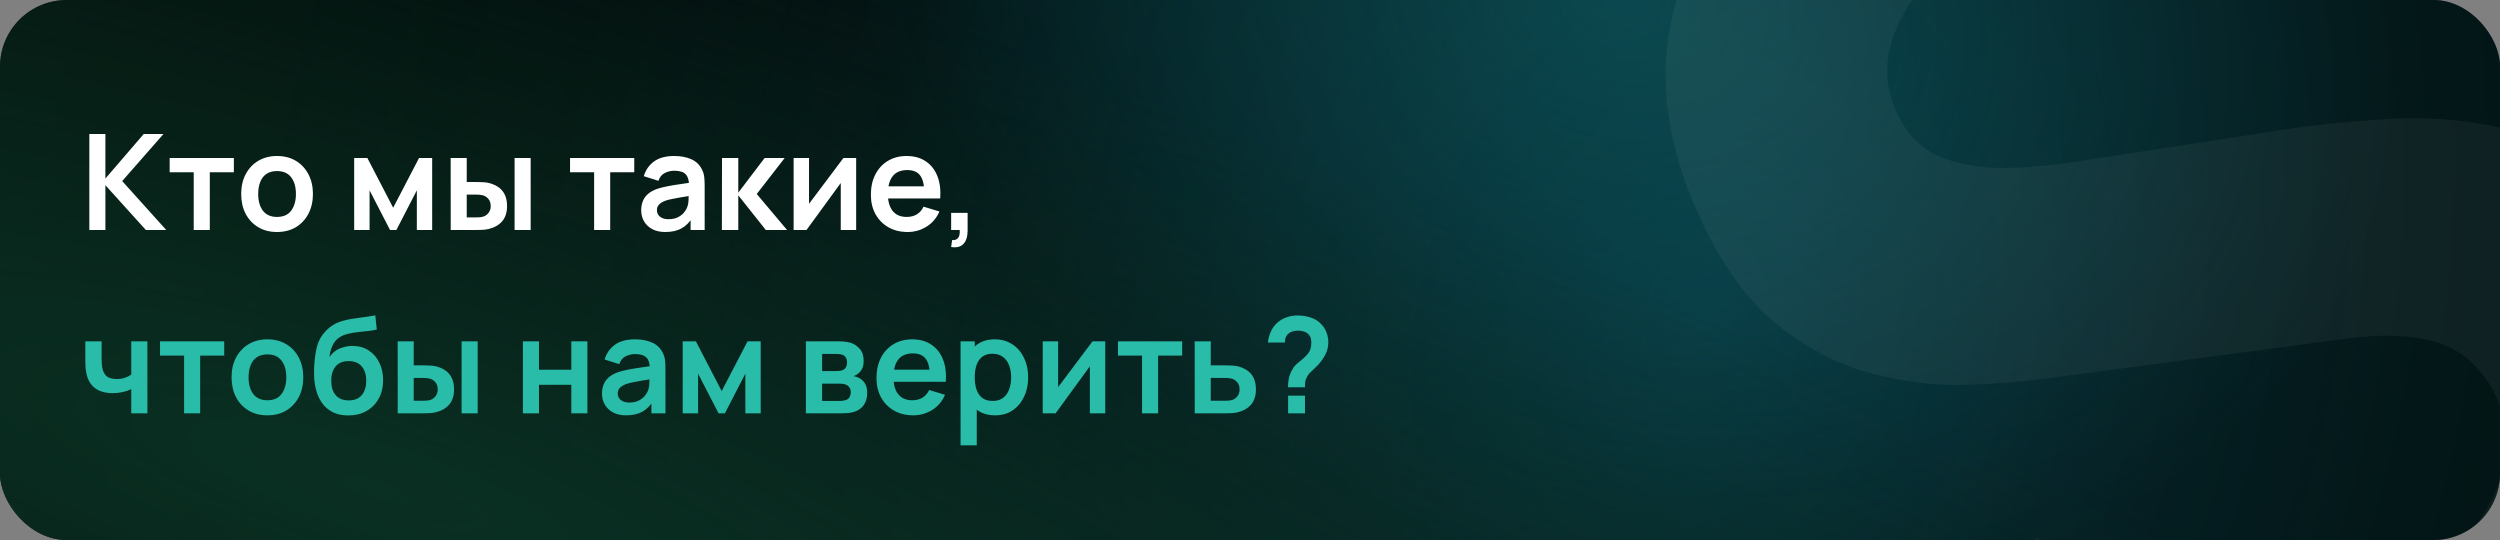 <svg width="750" height="162" viewBox="0 0 750 162" fill="none" xmlns="http://www.w3.org/2000/svg">
<rect x="0" y="0" width="750" height="162" fill="#808080" stroke="none"/>
<g clip-path="url(#clip0_979_27)">
<rect width="750" height="162" rx="20" fill="#030F0B"/>
<rect width="750" height="162" rx="20" fill="url(#paint0_radial_979_27)"/>
<rect width="750" height="162" rx="20" fill="url(#paint1_radial_979_27)" fill-opacity="0.5"/>
<rect width="750" height="162" rx="20" fill="url(#paint2_radial_979_27)"/>
<path d="M26.8 69V40.2H31.62V53.56L43.12 40.2H49.04L36.66 54.32L49.88 69H43.76L31.62 55.56V69H26.8ZM58.118 69V51.68H50.898V47.4H70.158V51.68H62.938V69H58.118ZM83.098 69.6C80.938 69.6 79.051 69.113 77.438 68.14C75.825 67.167 74.571 65.827 73.678 64.12C72.798 62.4 72.358 60.427 72.358 58.2C72.358 55.933 72.811 53.947 73.718 52.24C74.624 50.533 75.885 49.2 77.498 48.24C79.111 47.28 80.978 46.8 83.098 46.8C85.271 46.8 87.165 47.287 88.778 48.26C90.391 49.233 91.644 50.58 92.538 52.3C93.431 54.007 93.878 55.973 93.878 58.2C93.878 60.44 93.424 62.42 92.518 64.14C91.624 65.847 90.371 67.187 88.758 68.16C87.144 69.12 85.258 69.6 83.098 69.6ZM83.098 65.08C85.018 65.08 86.445 64.44 87.378 63.16C88.311 61.88 88.778 60.227 88.778 58.2C88.778 56.107 88.305 54.44 87.358 53.2C86.411 51.947 84.991 51.32 83.098 51.32C81.805 51.32 80.738 51.613 79.898 52.2C79.071 52.773 78.458 53.58 78.058 54.62C77.658 55.647 77.458 56.84 77.458 58.2C77.458 60.293 77.931 61.967 78.878 63.22C79.838 64.46 81.245 65.08 83.098 65.08ZM106.252 69V47.4H110.212L117.952 62.32L125.712 47.4H129.652V69H125.052V57.1L118.912 69H117.012L110.872 57.1V69H106.252ZM135.218 69L135.198 47.4H140.018V54.6H142.438C143.038 54.6 143.711 54.613 144.458 54.64C145.218 54.667 145.851 54.727 146.358 54.82C147.571 55.087 148.604 55.513 149.458 56.1C150.324 56.687 150.984 57.453 151.438 58.4C151.891 59.347 152.118 60.487 152.118 61.82C152.118 63.727 151.624 65.253 150.638 66.4C149.651 67.533 148.271 68.307 146.498 68.72C145.978 68.84 145.331 68.92 144.558 68.96C143.784 68.987 143.098 69 142.498 69H135.218ZM140.018 65.22H142.918C143.211 65.22 143.538 65.207 143.898 65.18C144.258 65.153 144.598 65.093 144.918 65C145.518 64.84 146.051 64.48 146.518 63.92C146.984 63.347 147.218 62.647 147.218 61.82C147.218 60.953 146.984 60.24 146.518 59.68C146.051 59.12 145.478 58.753 144.798 58.58C144.478 58.5 144.151 58.447 143.818 58.42C143.498 58.393 143.198 58.38 142.918 58.38H140.018V65.22ZM154.378 69V47.4H159.198V69H154.378ZM178.236 69V51.68H171.016V47.4H190.276V51.68H183.056V69H178.236ZM199.598 69.6C198.038 69.6 196.718 69.307 195.638 68.72C194.558 68.12 193.738 67.327 193.178 66.34C192.631 65.353 192.358 64.267 192.358 63.08C192.358 62.04 192.531 61.107 192.878 60.28C193.224 59.44 193.758 58.72 194.478 58.12C195.198 57.507 196.131 57.007 197.278 56.62C198.144 56.34 199.158 56.087 200.318 55.86C201.491 55.633 202.758 55.427 204.118 55.24C205.491 55.04 206.924 54.827 208.418 54.6L206.698 55.58C206.711 54.087 206.378 52.987 205.698 52.28C205.018 51.573 203.871 51.22 202.258 51.22C201.284 51.22 200.344 51.447 199.438 51.9C198.531 52.353 197.898 53.133 197.538 54.24L193.138 52.86C193.671 51.033 194.684 49.567 196.178 48.46C197.684 47.353 199.711 46.8 202.258 46.8C204.178 46.8 205.864 47.113 207.318 47.74C208.784 48.367 209.871 49.393 210.578 50.82C210.964 51.58 211.198 52.36 211.278 53.16C211.358 53.947 211.398 54.807 211.398 55.74V69H207.178V64.32L207.878 65.08C206.904 66.64 205.764 67.787 204.458 68.52C203.164 69.24 201.544 69.6 199.598 69.6ZM200.558 65.76C201.651 65.76 202.584 65.567 203.358 65.18C204.131 64.793 204.744 64.32 205.198 63.76C205.664 63.2 205.978 62.673 206.138 62.18C206.391 61.567 206.531 60.867 206.558 60.08C206.598 59.28 206.618 58.633 206.618 58.14L208.098 58.58C206.644 58.807 205.398 59.007 204.358 59.18C203.318 59.353 202.424 59.52 201.678 59.68C200.931 59.827 200.271 59.993 199.698 60.18C199.138 60.38 198.664 60.613 198.278 60.88C197.891 61.147 197.591 61.453 197.378 61.8C197.178 62.147 197.078 62.553 197.078 63.02C197.078 63.553 197.211 64.027 197.478 64.44C197.744 64.84 198.131 65.16 198.638 65.4C199.158 65.64 199.798 65.76 200.558 65.76ZM216.565 69L216.605 47.4H221.485V57.8L229.385 47.4H235.405L227.025 58.2L236.125 69H229.745L221.485 58.6V69H216.565ZM256.848 47.4V69H252.228V54.9L241.948 69H238.088V47.4H242.708V61.14L253.028 47.4H256.848ZM272.284 69.6C270.097 69.6 268.177 69.127 266.524 68.18C264.871 67.233 263.577 65.92 262.644 64.24C261.724 62.56 261.264 60.627 261.264 58.44C261.264 56.08 261.717 54.033 262.624 52.3C263.531 50.553 264.791 49.2 266.404 48.24C268.017 47.28 269.884 46.8 272.004 46.8C274.244 46.8 276.144 47.327 277.704 48.38C279.277 49.42 280.444 50.893 281.204 52.8C281.964 54.707 282.251 56.953 282.064 59.54H277.284V57.78C277.271 55.433 276.857 53.72 276.044 52.64C275.231 51.56 273.951 51.02 272.204 51.02C270.231 51.02 268.764 51.633 267.804 52.86C266.844 54.073 266.364 55.853 266.364 58.2C266.364 60.387 266.844 62.08 267.804 63.28C268.764 64.48 270.164 65.08 272.004 65.08C273.191 65.08 274.211 64.82 275.064 64.3C275.931 63.767 276.597 63 277.064 62L281.824 63.44C280.997 65.387 279.717 66.9 277.984 67.98C276.264 69.06 274.364 69.6 272.284 69.6ZM264.844 59.54V55.9H279.704V59.54H264.844ZM285.345 74.1L285.625 72.02C286.239 72.073 286.725 71.967 287.085 71.7C287.445 71.447 287.685 71.08 287.805 70.6C287.939 70.133 287.972 69.6 287.905 69H285.345V63.86H290.285V69.2C290.285 70.947 289.872 72.267 289.045 73.16C288.219 74.053 286.985 74.367 285.345 74.1Z" fill="white"/>
<path d="M39.38 124V116.74C38.633 117.113 37.78 117.407 36.82 117.62C35.873 117.833 34.88 117.94 33.84 117.94C31.613 117.94 29.833 117.44 28.5 116.44C27.18 115.44 26.327 113.987 25.94 112.08C25.82 111.533 25.733 110.967 25.68 110.38C25.64 109.78 25.613 109.24 25.6 108.76C25.6 108.267 25.6 107.893 25.6 107.64V102.4H30.48V107.64C30.48 107.933 30.493 108.367 30.52 108.94C30.547 109.5 30.62 110.06 30.74 110.62C30.993 111.687 31.453 112.467 32.12 112.96C32.787 113.453 33.74 113.7 34.98 113.7C35.94 113.7 36.787 113.573 37.52 113.32C38.253 113.067 38.873 112.747 39.38 112.36V102.4H44.22V124H39.38ZM55.228 124V106.68H48.008V102.4H67.268V106.68H60.048V124H55.228ZM80.207 124.6C78.047 124.6 76.16 124.113 74.547 123.14C72.934 122.167 71.68 120.827 70.787 119.12C69.907 117.4 69.467 115.427 69.467 113.2C69.467 110.933 69.921 108.947 70.827 107.24C71.734 105.533 72.994 104.2 74.607 103.24C76.221 102.28 78.087 101.8 80.207 101.8C82.38 101.8 84.274 102.287 85.887 103.26C87.501 104.233 88.754 105.58 89.647 107.3C90.54 109.007 90.987 110.973 90.987 113.2C90.987 115.44 90.534 117.42 89.627 119.14C88.734 120.847 87.481 122.187 85.867 123.16C84.254 124.12 82.367 124.6 80.207 124.6ZM80.207 120.08C82.127 120.08 83.554 119.44 84.487 118.16C85.421 116.88 85.887 115.227 85.887 113.2C85.887 111.107 85.414 109.44 84.467 108.2C83.52 106.947 82.1 106.32 80.207 106.32C78.914 106.32 77.847 106.613 77.007 107.2C76.18 107.773 75.567 108.58 75.167 109.62C74.767 110.647 74.567 111.84 74.567 113.2C74.567 115.293 75.04 116.967 75.987 118.22C76.947 119.46 78.354 120.08 80.207 120.08ZM104.374 124.64C102.32 124.613 100.574 124.153 99.134 123.26C97.694 122.367 96.567 121.107 95.754 119.48C94.94 117.853 94.447 115.933 94.274 113.72C94.194 112.587 94.187 111.32 94.254 109.92C94.32 108.52 94.467 107.153 94.694 105.82C94.92 104.487 95.234 103.353 95.634 102.42C96.047 101.487 96.587 100.627 97.254 99.84C97.92 99.04 98.64 98.373 99.414 97.84C100.294 97.227 101.247 96.753 102.274 96.42C103.314 96.087 104.4 95.833 105.534 95.66C106.667 95.473 107.834 95.307 109.034 95.16C110.234 95.013 111.42 94.827 112.594 94.6L113.034 98.86C112.287 99.047 111.42 99.193 110.434 99.3C109.46 99.393 108.447 99.5 107.394 99.62C106.354 99.74 105.36 99.913 104.414 100.14C103.467 100.367 102.647 100.7 101.954 101.14C100.994 101.727 100.26 102.567 99.754 103.66C99.247 104.753 98.947 105.907 98.854 107.12C99.68 105.893 100.707 105.033 101.934 104.54C103.174 104.033 104.427 103.78 105.694 103.78C107.614 103.78 109.26 104.233 110.634 105.14C112.02 106.047 113.08 107.28 113.814 108.84C114.56 110.387 114.934 112.113 114.934 114.02C114.934 116.153 114.487 118.02 113.594 119.62C112.7 121.22 111.46 122.46 109.874 123.34C108.287 124.22 106.454 124.653 104.374 124.64ZM104.614 120.12C106.347 120.12 107.654 119.587 108.534 118.52C109.427 117.44 109.874 116.007 109.874 114.22C109.874 112.393 109.414 110.953 108.494 109.9C107.587 108.847 106.294 108.32 104.614 108.32C102.907 108.32 101.607 108.847 100.714 109.9C99.82 110.953 99.374 112.393 99.374 114.22C99.374 116.087 99.827 117.54 100.734 118.58C101.64 119.607 102.934 120.12 104.614 120.12ZM119.319 124L119.299 102.4H124.119V109.6H126.539C127.139 109.6 127.812 109.613 128.559 109.64C129.319 109.667 129.952 109.727 130.459 109.82C131.672 110.087 132.706 110.513 133.559 111.1C134.426 111.687 135.086 112.453 135.539 113.4C135.992 114.347 136.219 115.487 136.219 116.82C136.219 118.727 135.726 120.253 134.739 121.4C133.752 122.533 132.372 123.307 130.599 123.72C130.079 123.84 129.432 123.92 128.659 123.96C127.886 123.987 127.199 124 126.599 124H119.319ZM124.119 120.22H127.019C127.312 120.22 127.639 120.207 127.999 120.18C128.359 120.153 128.699 120.093 129.019 120C129.619 119.84 130.152 119.48 130.619 118.92C131.086 118.347 131.319 117.647 131.319 116.82C131.319 115.953 131.086 115.24 130.619 114.68C130.152 114.12 129.579 113.753 128.899 113.58C128.579 113.5 128.252 113.447 127.919 113.42C127.599 113.393 127.299 113.38 127.019 113.38H124.119V120.22ZM138.479 124V102.4H143.299V124H138.479ZM156.877 124V102.4H161.697V110.92H171.397V102.4H176.217V124H171.397V115.44H161.697V124H156.877ZM187.84 124.6C186.28 124.6 184.96 124.307 183.88 123.72C182.8 123.12 181.98 122.327 181.42 121.34C180.873 120.353 180.6 119.267 180.6 118.08C180.6 117.04 180.773 116.107 181.12 115.28C181.467 114.44 182 113.72 182.72 113.12C183.44 112.507 184.373 112.007 185.52 111.62C186.387 111.34 187.4 111.087 188.56 110.86C189.733 110.633 191 110.427 192.36 110.24C193.733 110.04 195.167 109.827 196.66 109.6L194.94 110.58C194.953 109.087 194.62 107.987 193.94 107.28C193.26 106.573 192.113 106.22 190.5 106.22C189.527 106.22 188.587 106.447 187.68 106.9C186.773 107.353 186.14 108.133 185.78 109.24L181.38 107.86C181.913 106.033 182.927 104.567 184.42 103.46C185.927 102.353 187.953 101.8 190.5 101.8C192.42 101.8 194.107 102.113 195.56 102.74C197.027 103.367 198.113 104.393 198.82 105.82C199.207 106.58 199.44 107.36 199.52 108.16C199.6 108.947 199.64 109.807 199.64 110.74V124H195.42V119.32L196.12 120.08C195.147 121.64 194.007 122.787 192.7 123.52C191.407 124.24 189.787 124.6 187.84 124.6ZM188.8 120.76C189.893 120.76 190.827 120.567 191.6 120.18C192.373 119.793 192.987 119.32 193.44 118.76C193.907 118.2 194.22 117.673 194.38 117.18C194.633 116.567 194.773 115.867 194.8 115.08C194.84 114.28 194.86 113.633 194.86 113.14L196.34 113.58C194.887 113.807 193.64 114.007 192.6 114.18C191.56 114.353 190.667 114.52 189.92 114.68C189.173 114.827 188.513 114.993 187.94 115.18C187.38 115.38 186.907 115.613 186.52 115.88C186.133 116.147 185.833 116.453 185.62 116.8C185.42 117.147 185.32 117.553 185.32 118.02C185.32 118.553 185.453 119.027 185.72 119.44C185.987 119.84 186.373 120.16 186.88 120.4C187.4 120.64 188.04 120.76 188.8 120.76ZM204.807 124V102.4H208.767L216.507 117.32L224.267 102.4H228.207V124H223.607V112.1L217.467 124H215.567L209.427 112.1V124H204.807ZM241.76 124V102.4H251.58C252.287 102.4 252.947 102.44 253.56 102.52C254.173 102.6 254.7 102.7 255.14 102.82C256.18 103.127 257.1 103.727 257.9 104.62C258.7 105.5 259.1 106.72 259.1 108.28C259.1 109.2 258.953 109.96 258.66 110.56C258.367 111.147 257.98 111.64 257.5 112.04C257.273 112.227 257.04 112.387 256.8 112.52C256.56 112.653 256.32 112.76 256.08 112.84C256.6 112.92 257.093 113.073 257.56 113.3C258.293 113.66 258.907 114.193 259.4 114.9C259.907 115.607 260.16 116.6 260.16 117.88C260.16 119.333 259.807 120.56 259.1 121.56C258.407 122.547 257.387 123.233 256.04 123.62C255.547 123.753 254.98 123.853 254.34 123.92C253.7 123.973 253.047 124 252.38 124H241.76ZM246.64 120.28H252.04C252.32 120.28 252.627 120.253 252.96 120.2C253.293 120.147 253.593 120.073 253.86 119.98C254.34 119.807 254.687 119.5 254.9 119.06C255.127 118.62 255.24 118.16 255.24 117.68C255.24 117.027 255.073 116.507 254.74 116.12C254.42 115.72 254.033 115.453 253.58 115.32C253.313 115.213 253.02 115.153 252.7 115.14C252.393 115.113 252.14 115.1 251.94 115.1H246.64V120.28ZM246.64 111.32H250.64C251.053 111.32 251.453 111.3 251.84 111.26C252.24 111.207 252.573 111.12 252.84 111C253.28 110.827 253.6 110.533 253.8 110.12C254.013 109.707 254.12 109.247 254.12 108.74C254.12 108.207 254 107.727 253.76 107.3C253.533 106.86 253.167 106.567 252.66 106.42C252.327 106.287 251.92 106.213 251.44 106.2C250.973 106.187 250.673 106.18 250.54 106.18H246.64V111.32ZM273.964 124.6C271.777 124.6 269.857 124.127 268.204 123.18C266.55 122.233 265.257 120.92 264.324 119.24C263.404 117.56 262.944 115.627 262.944 113.44C262.944 111.08 263.397 109.033 264.304 107.3C265.21 105.553 266.47 104.2 268.084 103.24C269.697 102.28 271.564 101.8 273.684 101.8C275.924 101.8 277.824 102.327 279.384 103.38C280.957 104.42 282.124 105.893 282.884 107.8C283.644 109.707 283.93 111.953 283.744 114.54H278.964V112.78C278.95 110.433 278.537 108.72 277.724 107.64C276.91 106.56 275.63 106.02 273.884 106.02C271.91 106.02 270.444 106.633 269.484 107.86C268.524 109.073 268.044 110.853 268.044 113.2C268.044 115.387 268.524 117.08 269.484 118.28C270.444 119.48 271.844 120.08 273.684 120.08C274.87 120.08 275.89 119.82 276.744 119.3C277.61 118.767 278.277 118 278.744 117L283.504 118.44C282.677 120.387 281.397 121.9 279.664 122.98C277.944 124.06 276.044 124.6 273.964 124.6ZM266.524 114.54V110.9H281.384V114.54H266.524ZM298.586 124.6C296.48 124.6 294.713 124.1 293.286 123.1C291.86 122.1 290.786 120.74 290.066 119.02C289.346 117.287 288.986 115.347 288.986 113.2C288.986 111.027 289.346 109.08 290.066 107.36C290.786 105.64 291.84 104.287 293.226 103.3C294.626 102.3 296.353 101.8 298.406 101.8C300.446 101.8 302.213 102.3 303.706 103.3C305.213 104.287 306.38 105.64 307.206 107.36C308.033 109.067 308.446 111.013 308.446 113.2C308.446 115.36 308.04 117.3 307.226 119.02C306.413 120.74 305.266 122.1 303.786 123.1C302.306 124.1 300.573 124.6 298.586 124.6ZM288.166 133.6V102.4H292.426V117.56H293.026V133.6H288.166ZM297.846 120.28C299.1 120.28 300.133 119.967 300.946 119.34C301.76 118.713 302.36 117.867 302.746 116.8C303.146 115.72 303.346 114.52 303.346 113.2C303.346 111.893 303.146 110.707 302.746 109.64C302.346 108.56 301.726 107.707 300.886 107.08C300.046 106.44 298.98 106.12 297.686 106.12C296.46 106.12 295.46 106.42 294.686 107.02C293.913 107.607 293.34 108.433 292.966 109.5C292.606 110.553 292.426 111.787 292.426 113.2C292.426 114.6 292.606 115.833 292.966 116.9C293.34 117.967 293.92 118.8 294.706 119.4C295.506 119.987 296.553 120.28 297.846 120.28ZM331.575 102.4V124H326.955V109.9L316.675 124H312.815V102.4H317.435V116.14L327.755 102.4H331.575ZM342.611 124V106.68H335.391V102.4H354.651V106.68H347.431V124H342.611ZM358.421 124L358.401 102.4H363.221V109.6H367.101C367.701 109.6 368.374 109.613 369.121 109.64C369.881 109.667 370.514 109.727 371.021 109.82C372.234 110.087 373.267 110.513 374.121 111.1C374.987 111.687 375.647 112.453 376.101 113.4C376.554 114.347 376.781 115.487 376.781 116.82C376.781 118.727 376.287 120.253 375.301 121.4C374.327 122.533 372.954 123.307 371.181 123.72C370.647 123.84 369.994 123.92 369.221 123.96C368.461 123.987 367.774 124 367.161 124H358.421ZM363.221 120.22H367.581C367.874 120.22 368.201 120.207 368.561 120.18C368.921 120.153 369.267 120.093 369.601 120C370.201 119.84 370.727 119.48 371.181 118.92C371.647 118.347 371.881 117.647 371.881 116.82C371.881 115.953 371.647 115.24 371.181 114.68C370.714 114.12 370.141 113.753 369.461 113.58C369.154 113.5 368.834 113.447 368.501 113.42C368.167 113.393 367.861 113.38 367.581 113.38H363.221V120.22ZM386.395 116.18C386.395 115.26 386.482 114.373 386.655 113.52C386.842 112.653 387.142 111.853 387.555 111.12C387.915 110.413 388.315 109.853 388.755 109.44C389.195 109.013 389.688 108.593 390.235 108.18C390.782 107.753 391.388 107.187 392.055 106.48C392.602 105.88 392.962 105.287 393.135 104.7C393.308 104.1 393.395 103.46 393.395 102.78C393.395 102.34 393.348 101.927 393.255 101.54C393.162 101.153 392.995 100.82 392.755 100.54C392.382 100.047 391.902 99.7 391.315 99.5C390.728 99.287 390.102 99.18 389.435 99.18C388.888 99.18 388.362 99.253 387.855 99.4C387.362 99.533 386.942 99.747 386.595 100.04C386.195 100.36 385.902 100.753 385.715 101.22C385.528 101.687 385.442 102.2 385.455 102.76H380.375C380.508 101.427 380.868 100.193 381.455 99.06C382.055 97.913 382.842 97 383.815 96.32C384.575 95.76 385.428 95.34 386.375 95.06C387.335 94.78 388.295 94.64 389.255 94.64C390.722 94.64 392.102 94.867 393.395 95.32C394.702 95.773 395.788 96.52 396.655 97.56C397.255 98.24 397.708 99.027 398.015 99.92C398.335 100.813 398.495 101.72 398.495 102.64C398.495 104.013 398.195 105.267 397.595 106.4C397.008 107.533 396.262 108.58 395.355 109.54C394.928 109.993 394.522 110.393 394.135 110.74C393.748 111.087 393.388 111.427 393.055 111.76C392.735 112.08 392.468 112.42 392.255 112.78C391.882 113.407 391.662 113.94 391.595 114.38C391.528 114.807 391.495 115.407 391.495 116.18H386.395ZM386.435 124V118.7H391.495V124H386.435Z" fill="#29BCA9"/>
<path d="M728.645 240.953C705.905 251.118 683.575 256.288 661.655 256.462C639.813 256.429 619.632 251.529 601.112 241.761C582.67 231.787 567.212 217.042 554.737 197.526L611.249 161.437C623.453 177.294 638.379 187.034 656.029 190.66C673.679 194.285 691.032 192.286 708.087 184.662C717.61 180.405 726.176 174.772 733.785 167.761C741.395 160.751 746.729 153.038 749.789 144.624C752.991 136.146 752.671 127.61 748.829 119.015C747.421 115.864 745.579 113.078 743.303 110.658C741.106 108.031 738.365 105.905 735.08 104.28C731.796 102.654 727.652 101.585 722.647 101.072C717.786 100.496 711.954 100.61 705.152 101.417L614.854 113.423C608.116 114.372 600.063 115.05 590.695 115.456C581.47 115.799 571.849 114.686 561.833 112.117C551.817 109.547 542.177 104.576 532.912 97.202C523.726 89.622 515.835 78.454 509.24 63.7C499.956 42.93 497.428 23.35 501.656 4.961C505.885 -13.428 515.164 -29.864 529.494 -44.347C543.824 -58.831 561.539 -70.702 582.637 -79.961C603.943 -89.141 624.478 -93.938 644.245 -94.352C664.011 -94.767 682.518 -90.751 699.765 -82.305C716.947 -74.002 732.348 -61.294 745.967 -44.18L688.091 -5.419C681.335 -14.43 673.364 -21.007 664.179 -25.151C654.994 -29.294 645.338 -31.251 635.209 -31.02C625.223 -30.853 615.547 -28.848 606.18 -25.005C596.956 -21.225 588.934 -16.092 582.113 -9.606C575.37 -3.327 570.625 3.607 567.878 11.194C565.273 18.717 565.603 26.132 568.868 33.437C571.878 40.17 576.404 44.763 582.446 47.218C588.425 49.53 595.117 50.577 602.523 50.36C609.929 50.143 617.286 49.433 624.592 48.229L684.421 39.016C693.34 37.607 703.433 36.533 714.698 35.794C725.9 34.911 737.315 35.652 748.944 38.016C760.652 40.173 771.621 45.066 781.852 52.695C792.225 60.26 800.902 71.85 807.881 87.463C815.309 104.079 818.325 120.175 816.932 135.75C815.616 151.119 810.956 165.49 802.952 178.865C794.883 192.096 784.354 204.02 771.366 214.639C758.52 225.193 744.279 233.965 728.645 240.953Z" fill="white" fill-opacity="0.05"/>
</g>
<defs>
<radialGradient id="paint0_radial_979_27" cx="0" cy="0" r="1" gradientUnits="userSpaceOnUse" gradientTransform="translate(510 95) rotate(14.296) scale(508.239 700.521)">
<stop stop-color="#07323B"/>
<stop offset="1" stop-opacity="0"/>
</radialGradient>
<radialGradient id="paint1_radial_979_27" cx="0" cy="0" r="1" gradientUnits="userSpaceOnUse" gradientTransform="translate(487 -3.79421e-06) rotate(106.103) scale(174.861 236.827)">
<stop stop-color="#106A71"/>
<stop offset="1" stop-color="#106A71" stop-opacity="0"/>
</radialGradient>
<radialGradient id="paint2_radial_979_27" cx="0" cy="0" r="1" gradientUnits="userSpaceOnUse" gradientTransform="translate(115 148) rotate(-73.49) scale(188.262 813.265)">
<stop stop-color="#0A3023"/>
<stop offset="1" stop-color="#0A3023" stop-opacity="0"/>
</radialGradient>
<clipPath id="clip0_979_27">
<rect width="750" height="162" rx="20" fill="white"/>
</clipPath>
</defs>
</svg>
